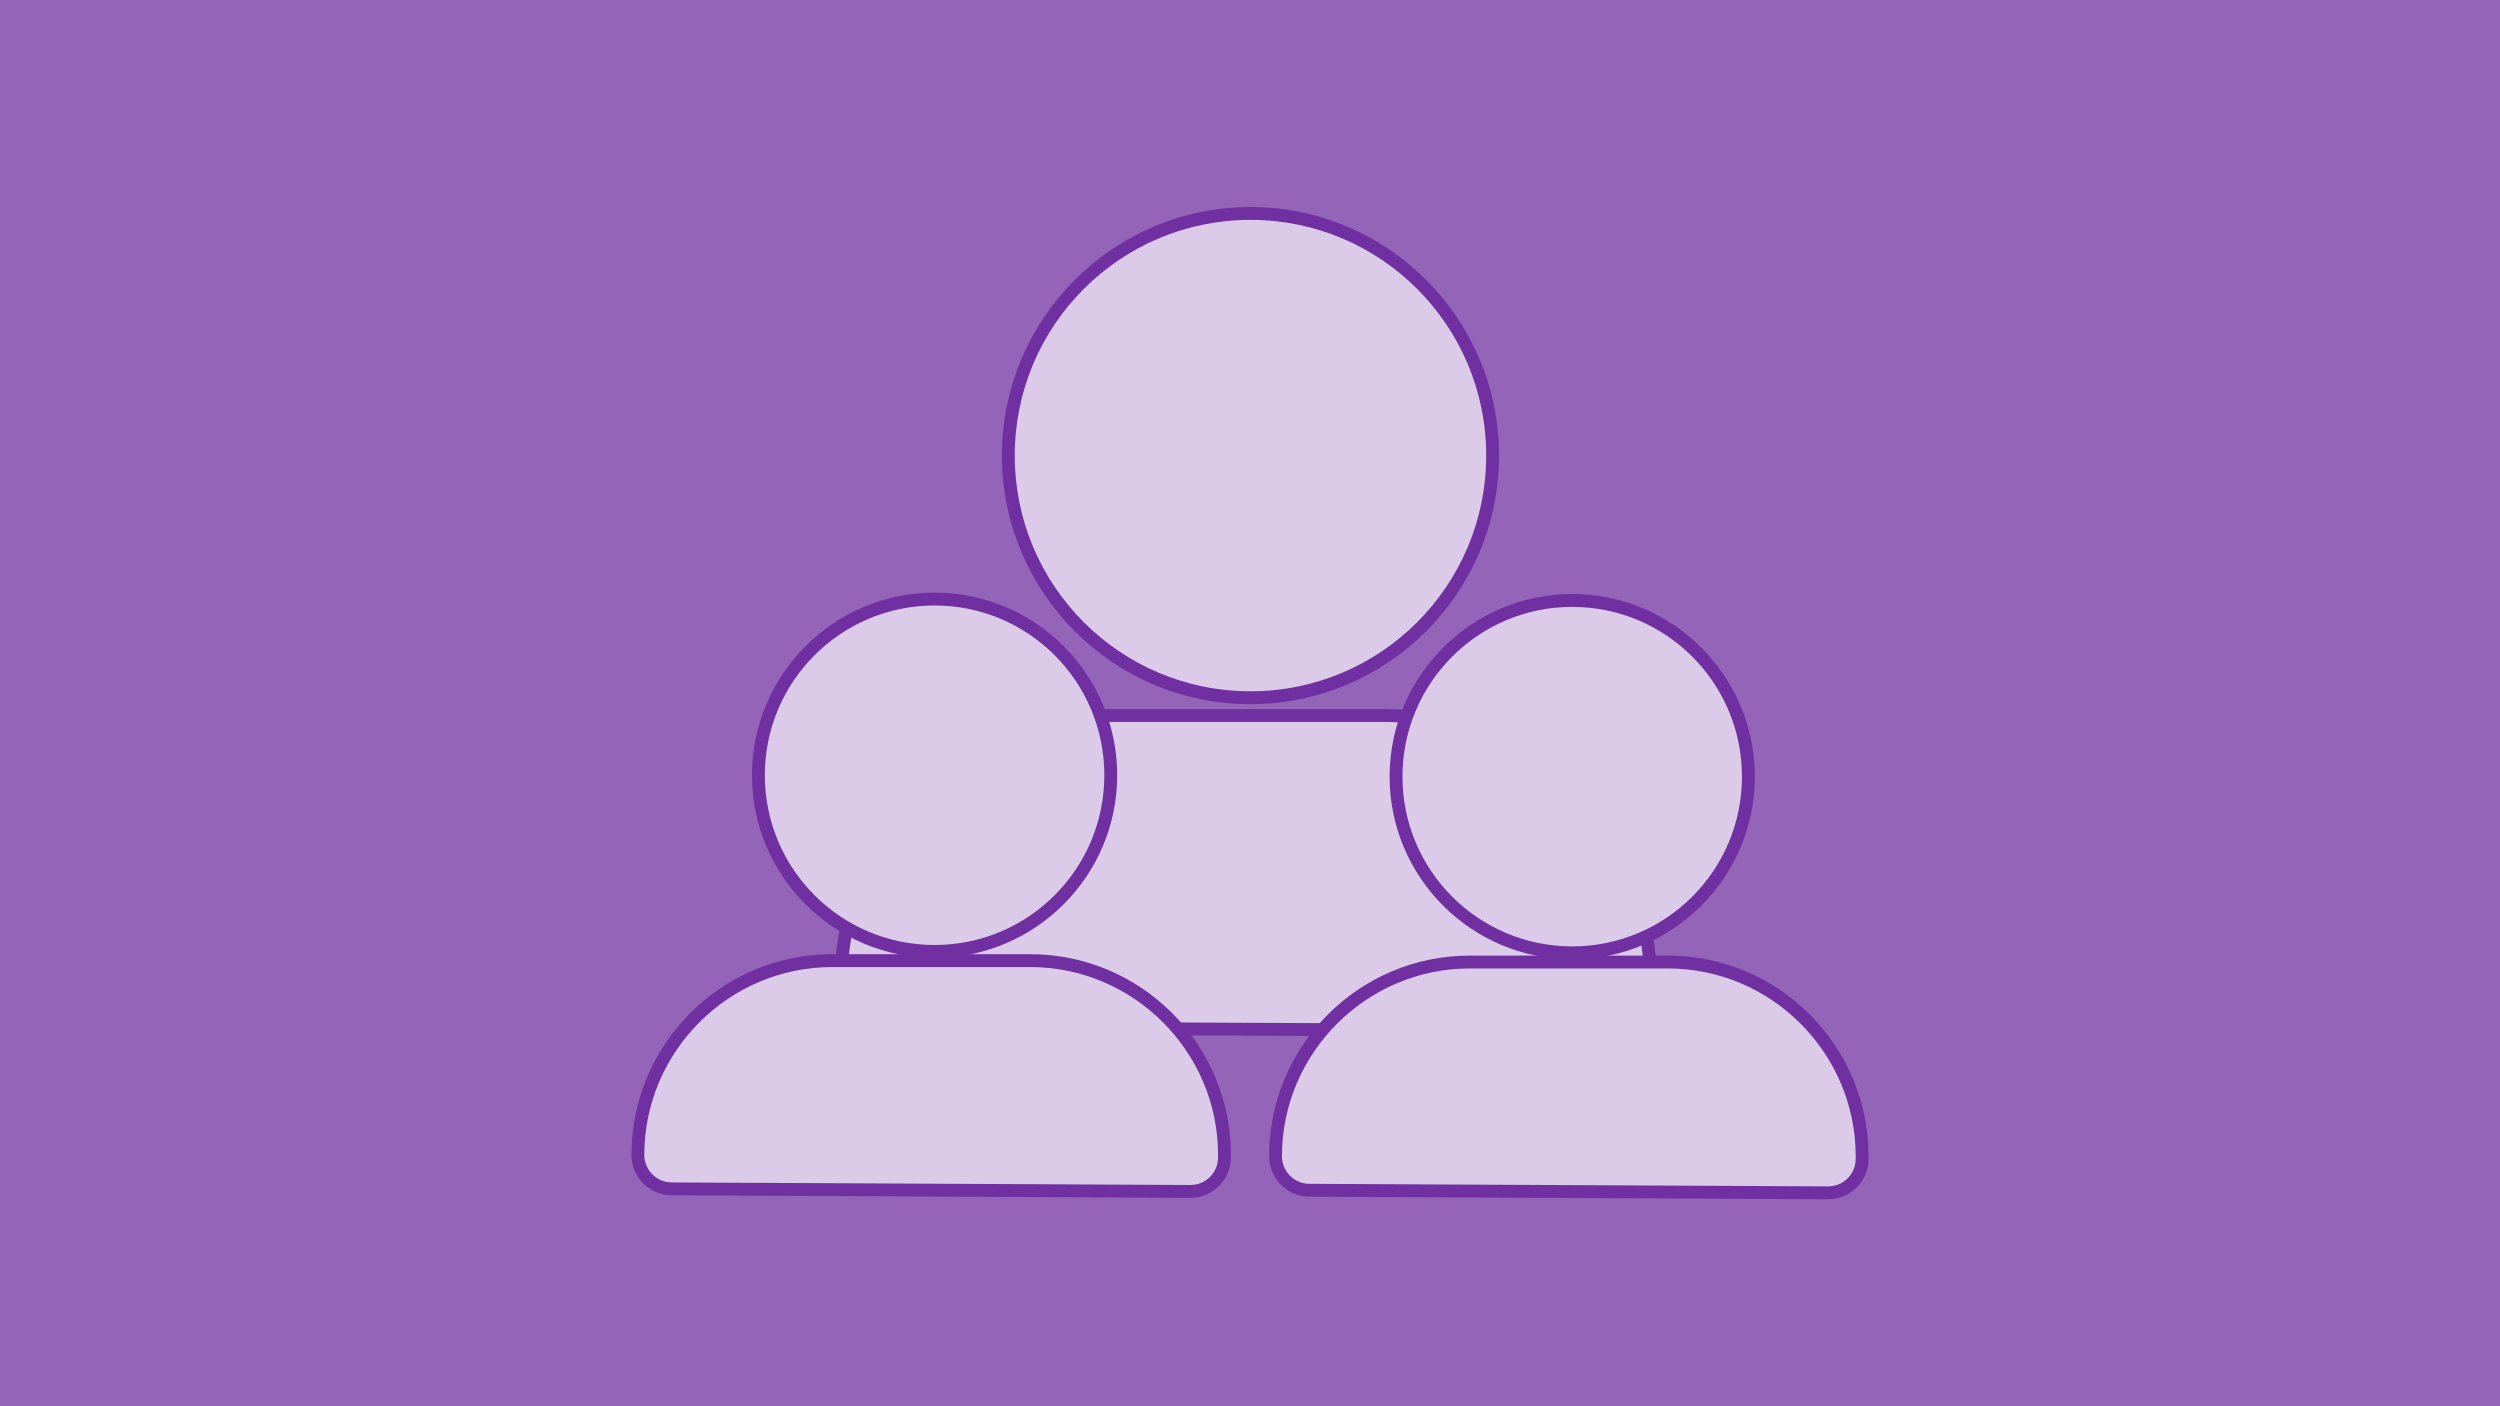 <?xml version="1.0" encoding="utf-8"?>
<svg xmlns="http://www.w3.org/2000/svg" id="Ebene_2" viewBox="0 0 388.668 218.625">
  <defs>
    <style>.cls-1{fill:#dbcbe8;}.cls-2{fill:#9464b9;}.cls-3{fill:#7030a1;}</style>
  </defs>
  <g id="Version_2">
    <rect class="cls-2" width="388.668" height="218.625"/>
    <path class="cls-1" d="M194.407,108.474c-20.758,0-37.646-16.888-37.646-37.646s16.888-37.646,37.646-37.646,37.645,16.888,37.645,37.646-16.888,37.646-37.645,37.646Z"/>
    <path class="cls-3" d="M194.407,34.183c20.239,0,36.646,16.407,36.646,36.645s-16.407,36.645-36.646,36.645-36.646-16.407-36.646-36.645,16.407-36.645,36.646-36.645M194.407,32.183c-21.309,0-38.646,17.336-38.646,38.645s17.336,38.645,38.646,38.645,38.646-17.336,38.646-38.645-17.336-38.645-38.646-38.645h0Z"/>
    <path class="cls-1" d="M137.653,159.733c-3.811-.019-6.91-3.134-6.91-6.944,0-22.912,18.64-41.551,41.551-41.551h42.76c22.911,0,41.551,18.64,41.551,41.551v.552c0,1.855-.723,3.6-2.034,4.911-1.312,1.311-3.055,2.033-4.908,2.033l-112.009-.552Z"/>
    <path class="cls-3" d="M215.054,112.238c22.303,0,40.551,18.248,40.551,40.551v.552c0,3.285-2.663,5.944-5.944,5.944-.01,0-.02-0-.03-0l-111.973-.552c-3.271-.016-5.915-2.673-5.915-5.944v-0c0-22.303,18.248-40.551,40.551-40.551h42.76M215.054,110.238h-42.76c-23.462,0-42.551,19.088-42.551,42.551,0,4.359,3.546,7.923,7.905,7.944l111.973.552c4.42 0,7.983-3.564,7.983-7.944v-.552c0-23.463-19.088-42.551-42.551-42.551h0Z"/>
    <path class="cls-1" d="M145.295,147.914c-15.103,0-27.39-12.287-27.39-27.39s12.287-27.39,27.39-27.39c15.104,0,27.391,12.287,27.391,27.39s-12.287,27.39-27.391,27.39Z"/>
    <path class="cls-3" d="M145.296,94.134c14.575,0,26.39,11.815,26.39,26.39s-11.815,26.39-26.39,26.39-26.39-11.815-26.39-26.39,11.815-26.39,26.39-26.39M145.296,92.134c-15.654,0-28.39,12.736-28.39,28.39s12.735,28.39,28.39,28.39,28.39-12.736,28.39-28.39-12.735-28.39-28.39-28.39h0Z"/>
    <path class="cls-1" d="M104.424,184.828c-2.897-.015-5.255-2.383-5.255-5.281,0-16.654,13.549-30.203,30.202-30.203h30.793c16.653,0,30.202,13.549,30.202,30.203v.397c0,1.411-.55,2.737-1.547,3.735-.998.997-2.323,1.546-3.733,1.546l-80.662-.397Z"/>
    <path class="cls-3" d="M160.164,150.345c16.061,0,29.202,13.141,29.202,29.202v.398c0,2.365-1.917,4.281-4.28,4.281-.007,0-.014-0-.021-0l-80.636-.398c-2.356-.012-4.26-1.925-4.26-4.281v-0c0-16.061,13.141-29.202,29.202-29.202h30.793M160.164,148.345h-30.793c-17.205,0-31.202,13.997-31.202,31.202,0,3.446,2.804,6.264,6.25,6.281l80.636.398c3.494 0,6.312-2.817,6.312-6.281v-.398c0-17.205-13.997-31.202-31.202-31.202h0Z"/>
    <path class="cls-1" d="M244.428,148.131c-15.103,0-27.39-12.287-27.39-27.39s12.287-27.39,27.39-27.39,27.39,12.287,27.39,27.39-12.287,27.39-27.39,27.39Z"/>
    <path class="cls-3" d="M244.427,94.352c14.575,0,26.39,11.815,26.39,26.39s-11.815,26.39-26.39,26.39-26.39-11.815-26.39-26.39,11.815-26.39,26.39-26.39M244.427,92.352c-15.654,0-28.39,12.736-28.39,28.39s12.735,28.39,28.39,28.39,28.39-12.736,28.39-28.39-12.736-28.39-28.39-28.39h0Z"/>
    <path class="cls-1" d="M203.556,185.045c-2.897-.014-5.255-2.382-5.255-5.28,0-16.654,13.549-30.203,30.202-30.203h30.793c16.653,0,30.202,13.549,30.202,30.203v.397c0,1.411-.55,2.737-1.547,3.735-.997.997-2.323,1.546-3.733,1.546l-80.662-.398Z"/>
    <path class="cls-3" d="M259.296,150.562c16.062,0,29.203,13.141,29.203,29.202v.398c0,2.365-1.918,4.281-4.281,4.281-.007,0-.014-0-.021-0l-80.636-.398c-2.356-.012-4.26-1.925-4.26-4.281v-0c0-16.061,13.141-29.202,29.203-29.202h30.792M259.296,148.562h-30.792c-17.205,0-31.203,13.997-31.203,31.202,0,3.446,2.804,6.264,6.25,6.281l80.636.398c3.495 0,6.312-2.817,6.312-6.281v-.398c0-17.205-13.998-31.202-31.203-31.202h0Z"/>
  </g>
</svg>